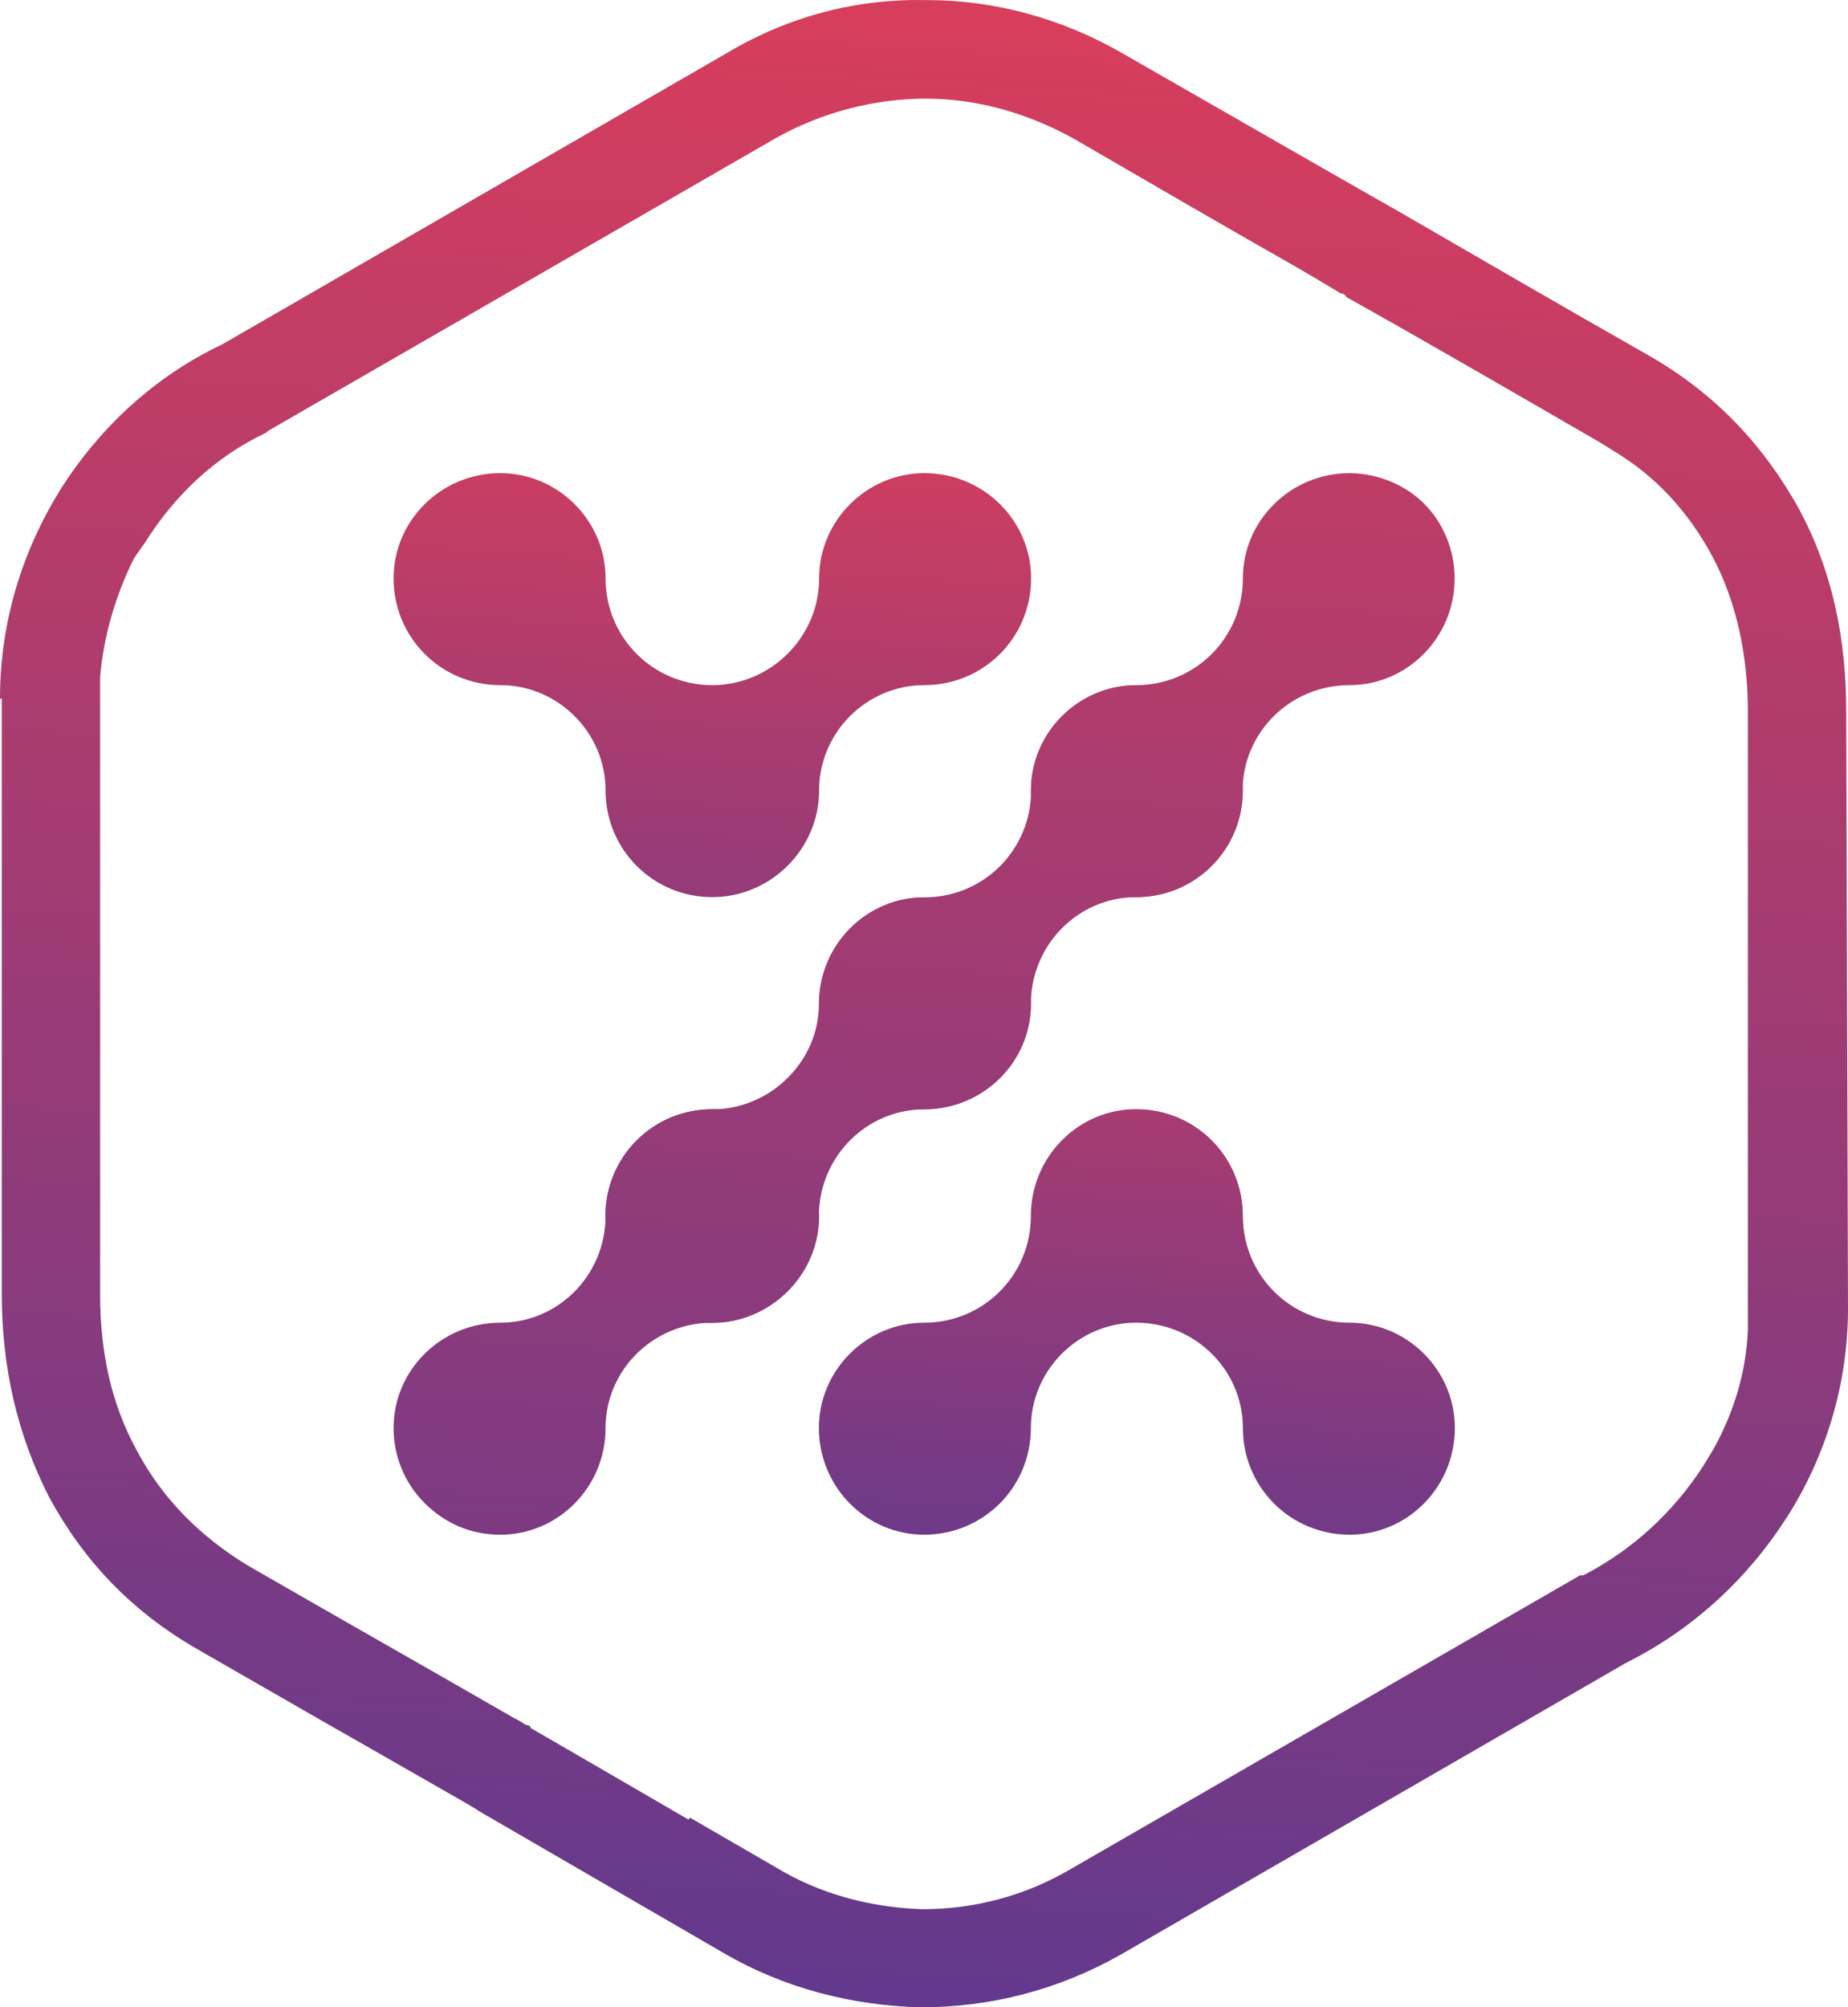 <svg xmlns="http://www.w3.org/2000/svg" xmlns:xlink="http://www.w3.org/1999/xlink" version="1.1" viewBox="0 0 83.25 90.42">
    <title>localxpose</title>
    <defs>
        <linearGradient x1="46.787%" y1="105.011%" x2="53.424%" y2="-8.365%" id="linearGradient-1">
            <stop stop-color="#5C3990" offset="0%"/>
            <stop stop-color="#E23E57" offset="100%"/>
        </linearGradient>
        <linearGradient x1="34.878%" y1="196.83%" x2="57.577%" y2="-40.561%" id="linearGradient-2">
            <stop stop-color="#5C3990" offset="0%"/>
            <stop stop-color="#E23E57" offset="100%"/>
        </linearGradient>
        <linearGradient x1="43.058%" y1="134.287%" x2="65.808%" y2="-105.14%" id="linearGradient-3">
            <stop stop-color="#5C3990" offset="0%"/>
            <stop stop-color="#E23E57" offset="100%"/>
        </linearGradient>
        <linearGradient x1="38.519%" y1="230.266%" x2="72.52%" y2="-304.523%" id="linearGradient-4">
            <stop stop-color="#5C3990" offset="0%"/>
            <stop stop-color="#E23E57" offset="100%"/>
        </linearGradient>
        <linearGradient x1="35.196%" y1="282.983%" x2="69.202%" y2="-251.797%" id="linearGradient-5">
            <stop stop-color="#5C3990" offset="0%"/>
            <stop stop-color="#E23E57" offset="100%"/>
        </linearGradient>
        <linearGradient x1="31.729%" y1="337.17%" x2="65.877%" y2="-199.851%" id="linearGradient-6">
            <stop stop-color="#5C3990" offset="0%"/>
            <stop stop-color="#E23E57" offset="100%"/>
        </linearGradient>
        <linearGradient x1="28.409%" y1="390.01%" x2="62.522%" y2="-146.733%" id="linearGradient-7">
            <stop stop-color="#5C3990" offset="0%"/>
            <stop stop-color="#E23E57" offset="100%"/>
        </linearGradient>
    </defs>
    <g id="Page-1" stroke="none" stroke-width="1" fill="none" fill-rule="evenodd">
        <g id="localxpose" transform="translate(0, -0)">
            <path d="M2.22,67.454 C0.77,64.624 0.08,61.574 0.08,58.284 L0.08,31.474 L0,31.474 C0,28.034 0.99,24.834 2.75,22.004 C4.51,19.254 6.95,16.964 10.01,15.514 L32.77,2.374 C35.6,0.694 38.65,-0.066 41.78,0.004 C44.84,0.004 47.89,0.844 50.64,2.444 C68.74,12.834 60.42,8.024 62.78,9.394 C66.6,11.604 70.42,13.824 74.31,16.034 C77.37,17.794 79.5,20.154 81.03,22.904 C82.56,25.734 83.17,28.784 83.17,32.074 L83.25,58.954 C83.25,62.314 82.26,65.594 80.5,68.344 C78.74,71.094 76.3,73.384 73.24,74.914 L50.48,88.054 C47.65,89.654 44.6,90.424 41.47,90.424 C38.41,90.344 35.36,89.584 32.61,87.984 C16.27,78.514 23.52,82.714 20.92,81.184 C9.85,74.844 20.08,80.724 8.93,74.314 C5.89,72.574 3.75,70.274 2.22,67.454 L2.22,67.454 Z M23.91,77.844 C26.28,79.214 28.65,80.594 31.01,81.964 L31.09,81.884 L34.91,84.094 C36.9,85.314 39.19,85.924 41.55,86.004 C43.92,86.004 46.21,85.394 48.27,84.174 L71.18,70.964 L71.33,70.964 C73.54,69.814 75.38,68.134 76.75,66.004 L77.21,65.244 C78.13,63.564 78.66,61.804 78.74,59.894 L78.74,32.094 C78.74,29.654 78.28,27.204 77.14,25.064 C76.07,23.074 74.62,21.474 72.71,20.324 L72.1,19.944 C68.28,17.734 64.46,15.514 60.64,13.374 C60.64,13.294 60.56,13.294 60.49,13.224 L60.41,13.224 C60.26,13.144 60.18,13.074 60.03,12.994 C59.5,12.684 58.88,12.304 58.35,12.004 C54.99,10.094 51.71,8.184 48.42,6.274 C46.36,5.124 44.07,4.444 41.7,4.444 C39.41,4.444 37.04,5.054 34.98,6.204 L12.07,19.414 L11.99,19.494 C9.7,20.564 7.87,22.324 6.57,24.384 L6.04,25.144 C5.2,26.824 4.67,28.654 4.51,30.494 L4.51,58.294 C4.51,60.814 4.97,63.184 6.19,65.394 C7.34,67.534 9.02,69.214 11.15,70.514 C15.12,72.804 19.17,75.094 23.14,77.384 C23.29,77.464 23.45,77.534 23.67,77.694 C23.67,77.694 23.75,77.694 23.9,77.774 L23.9,77.844 L23.91,77.844 Z" id="Shape" fill="url(#linearGradient-1)" fill-rule="nonzero"/>
            <path d="M36.9,35.604 C36.9,38.274 34.69,40.414 32.09,40.414 C29.42,40.414 27.28,38.274 27.28,35.604 C27.28,33.004 25.14,30.864 22.54,30.864 C19.87,30.864 17.73,28.724 17.73,26.054 C17.73,23.454 19.87,21.314 22.54,21.314 C25.14,21.314 27.28,23.454 27.28,26.054 C27.28,28.724 29.42,30.864 32.09,30.864 C34.69,30.864 36.9,28.724 36.9,26.054 C36.9,23.454 39.04,21.314 41.64,21.314 C44.31,21.314 46.45,23.454 46.45,26.054 C46.45,28.724 44.31,30.864 41.64,30.864 C39.03,30.864 36.9,33.004 36.9,35.604 L36.9,35.604 Z" id="Path" fill="url(#linearGradient-2)"/>
            <path d="M46.44,54.774 C46.44,52.104 48.58,49.964 51.18,49.964 C53.85,49.964 55.99,52.104 55.99,54.774 C55.99,57.444 58.13,59.584 60.8,59.584 C63.4,59.584 65.54,61.724 65.54,64.324 C65.54,66.994 63.4,69.134 60.8,69.134 C58.13,69.134 55.99,66.994 55.99,64.324 C55.99,61.724 53.85,59.584 51.18,59.584 C48.58,59.584 46.44,61.724 46.44,64.324 C46.44,66.994 44.3,69.134 41.63,69.134 C39.03,69.134 36.89,66.994 36.89,64.324 C36.89,61.724 39.03,59.584 41.63,59.584 C44.3,59.584 46.44,57.444 46.44,54.774 Z" id="Path" fill="url(#linearGradient-3)"/>
            <path d="M35.45,51.414 C36.29,52.254 36.9,53.474 36.9,54.774 C36.9,57.444 34.69,59.584 32.09,59.584 C29.42,59.584 27.28,61.724 27.28,64.324 C27.28,66.994 25.14,69.134 22.54,69.134 C21.17,69.134 20.02,68.604 19.1,67.684 C18.22,66.787 17.728,65.581 17.73,64.324 C17.73,61.724 19.87,59.584 22.54,59.584 C25.14,59.584 27.28,57.444 27.28,54.774 C27.28,52.104 29.42,49.964 32.09,49.964 C33.38,49.964 34.6,50.494 35.45,51.414 L35.45,51.414 Z" id="Path" fill="url(#linearGradient-4)"/>
            <path d="M44.99,41.794 C45.91,42.714 46.44,43.854 46.44,45.234 C46.44,47.834 44.3,49.974 41.63,49.974 C39.03,49.974 36.89,52.114 36.89,54.784 C36.89,57.454 34.68,59.594 32.08,59.594 C30.78,59.594 29.56,59.064 28.72,58.144 C27.8,57.304 27.27,56.084 27.27,54.784 C27.27,52.114 29.41,49.974 32.08,49.974 C34.68,49.974 36.89,47.834 36.89,45.234 C36.89,42.564 39.03,40.424 41.63,40.424 C42.93,40.414 44.15,40.954 44.99,41.794 Z" id="Path" fill="url(#linearGradient-5)"/>
            <path d="M54.62,32.244 C55.46,33.084 55.99,34.304 55.99,35.604 C55.99,38.274 53.85,40.414 51.18,40.414 C48.58,40.414 46.44,42.554 46.44,45.224 C46.44,47.824 44.3,49.964 41.63,49.964 C40.33,49.964 39.11,49.434 38.27,48.594 C37.39,47.697 36.898,46.491 36.9,45.234 C36.9,42.564 39.04,40.424 41.64,40.424 C44.31,40.424 46.45,38.284 46.45,35.614 C46.45,33.014 48.59,30.874 51.19,30.874 C52.55,30.864 53.7,31.404 54.62,32.244 Z" id="Path" fill="url(#linearGradient-6)"/>
            <path d="M64.16,22.694 C65,23.534 65.53,24.754 65.53,26.054 C65.53,28.724 63.39,30.864 60.79,30.864 C58.12,30.864 55.98,33.004 55.98,35.604 C55.98,38.274 53.84,40.414 51.17,40.414 C49.87,40.414 48.65,39.884 47.81,39.044 C46.97,38.124 46.44,36.984 46.44,35.604 C46.44,33.004 48.58,30.864 51.18,30.864 C53.85,30.864 55.99,28.724 55.99,26.054 C55.99,23.454 58.13,21.314 60.8,21.314 C62.1,21.324 63.32,21.854 64.16,22.694 Z" id="Path" fill="url(#linearGradient-7)"/>
        </g>
    </g>
</svg>